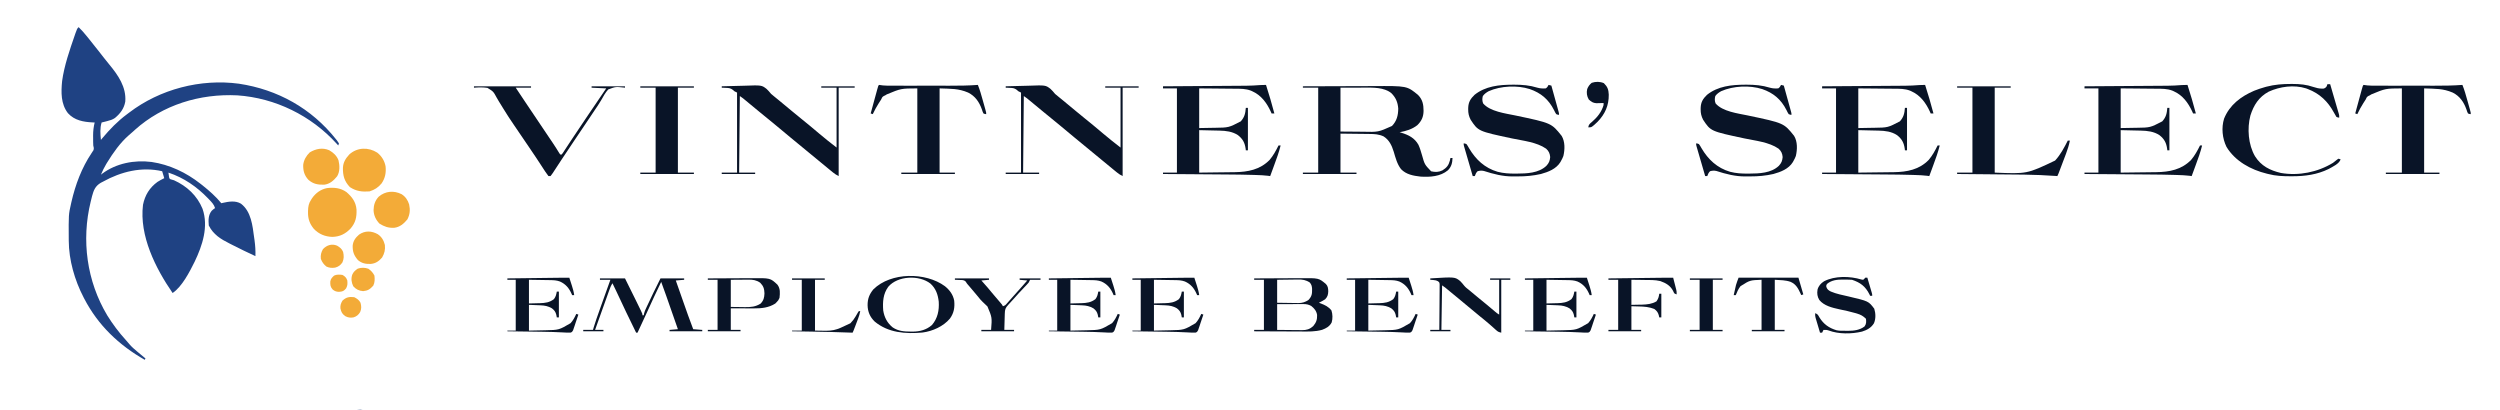<svg width="3592" height="589" viewBox="0 0 3592 589" fill="none" xmlns="http://www.w3.org/2000/svg">
<g clip-path="url(#clip0_26_214)">
<path d="M1872 124C1888.23 123.93 1904.46 123.877 1920.69 123.845C1928.23 123.83 1935.77 123.809 1943.31 123.774C1949.89 123.744 1956.47 123.725 1963.05 123.718C1966.52 123.714 1970 123.705 1973.47 123.683C2021.5 123.39 2021.5 123.39 2037.35 136.321C2044.03 143.116 2045.35 150.151 2045.38 159.379C2045.21 167.926 2042.57 173.807 2036.44 179.813C2029.11 185.676 2020.1 188.332 2011 190C2011.76 190.22 2012.52 190.439 2013.31 190.664C2023.86 193.906 2032.41 198.112 2038 208C2040.18 212.833 2041.68 217.863 2043.14 222.946C2046.89 236.348 2046.89 236.348 2056.25 246.125C2062.11 247.494 2067.05 247.441 2072.54 244.762C2078.54 240.984 2081.4 237.56 2083.19 230.688C2083.46 229.471 2083.72 228.254 2084 227C2084.99 227 2085.98 227 2087 227C2086.67 234.18 2085.52 239.392 2080.41 244.625C2069.65 253.705 2054.52 254.61 2041.04 253.746C2030.74 252.587 2020.38 250.734 2013 243C2007.27 235.589 2005.14 226.748 2002.48 217.911C1999.66 208.949 1996.15 201.24 1988 196C1981.09 192.78 1974.97 192.531 1967.41 192.489C1965.83 192.464 1965.83 192.464 1964.21 192.438C1960.31 192.381 1956.4 192.348 1952.5 192.313C1943.75 192.21 1935.01 192.107 1926 192C1926 210.48 1926 228.96 1926 248C1933.59 248 1941.18 248 1949 248C1949 248.66 1949 249.32 1949 250C1923.59 250 1898.18 250 1872 250C1872 249.34 1872 248.68 1872 248C1879.26 248 1886.52 248 1894 248C1894 207.74 1894 167.48 1894 126C1886.74 126 1879.48 126 1872 126C1872 125.34 1872 124.68 1872 124ZM1926 126C1926 146.79 1926 167.58 1926 189C1934.13 189.062 1942.25 189.124 1950.62 189.188C1954.43 189.229 1954.43 189.229 1958.31 189.271C1980.35 189.809 1980.35 189.809 2000 181C2006.94 173.744 2008.87 165.865 2009 156C2008.33 146.915 2005.46 140.178 1999 133.75C1988.47 125.345 1972.87 125.831 1960.08 125.903C1959.21 125.904 1958.33 125.905 1957.43 125.906C1954.23 125.911 1951.02 125.925 1947.81 125.938C1940.61 125.958 1933.42 125.979 1926 126Z" fill="#091427"/>
<path d="M2507.31 121.687C2508.45 121.682 2508.45 121.682 2509.62 121.676C2521.22 121.654 2531.86 122.541 2543 126C2547.17 127.166 2550.66 127.275 2555 127C2557.17 125.456 2557.82 124.363 2559 122C2560.32 122.33 2561.64 122.66 2563 123C2564.57 128.659 2566.14 134.319 2567.7 139.98C2568.23 141.906 2568.77 143.833 2569.3 145.759C2570.07 148.523 2570.83 151.289 2571.59 154.054C2571.83 154.919 2572.07 155.784 2572.32 156.674C2572.54 157.475 2572.76 158.276 2572.99 159.101C2573.19 159.807 2573.38 160.513 2573.58 161.241C2574 163 2574 163 2574 165C2572.2 164.871 2572.2 164.871 2570 164C2568.36 161.41 2568.36 161.41 2566.75 158.062C2559.01 142.845 2548.15 133.581 2532 128C2513.98 122.227 2490.32 123.33 2473 131C2469.65 132.853 2466.87 134.822 2464.56 137.937C2463.51 141.783 2463.57 144.813 2464.94 148.562C2474.85 160.277 2497.03 162.916 2511.26 165.898C2563.05 176.813 2563.05 176.813 2577.73 195.168C2582.83 203.492 2582.44 214.867 2580.27 224.136C2579.35 226.582 2578.31 228.746 2577 231C2576.49 231.943 2576.49 231.943 2575.97 232.906C2569.91 242.738 2558.65 247.064 2548 250C2536.94 252.507 2526.17 253.508 2514.84 253.446C2512.5 253.437 2510.16 253.466 2507.82 253.498C2493.13 253.565 2479.97 250.121 2466.05 245.636C2462.64 244.925 2460.35 245.104 2457 246C2454.78 248.222 2454.07 250.084 2453 253C2452.01 253 2451.02 253 2450 253C2448.14 246.629 2446.29 240.256 2444.45 233.883C2443.82 231.714 2443.19 229.545 2442.55 227.377C2441.65 224.265 2440.75 221.152 2439.84 218.039C2439.56 217.065 2439.28 216.091 2438.98 215.087C2438.59 213.736 2438.59 213.736 2438.19 212.358C2437.85 211.165 2437.85 211.165 2437.49 209.949C2437 208 2437 208 2437 206C2438.77 206.132 2438.77 206.132 2441 207C2442.82 209.554 2442.82 209.554 2444.69 212.875C2454.28 229.203 2467.25 241.375 2485.77 246.813C2494.29 249.012 2502.41 249.505 2511.19 249.437C2511.86 249.434 2512.54 249.432 2513.23 249.429C2527.7 249.341 2544.7 248.82 2555.83 238.265C2559.6 234.143 2560.79 231.258 2561.31 225.687C2560.88 220.551 2559.26 217.045 2555.48 213.625C2541.87 204.138 2522.21 202.23 2506.39 198.877C2457.91 188.554 2457.91 188.554 2447 172C2444.45 167.011 2443.45 162.684 2443.5 157.125C2443.51 156.423 2443.51 155.721 2443.52 154.998C2443.81 146.765 2446.77 141.903 2452.56 136.312C2468.19 123.716 2487.97 121.757 2507.31 121.687Z" fill="#091427"/>
<path d="M2173.31 121.687C2174.45 121.682 2174.45 121.682 2175.62 121.676C2187.22 121.654 2197.86 122.541 2209 126C2213.17 127.166 2216.66 127.275 2221 127C2223.17 125.456 2223.82 124.363 2225 122C2226.32 122.33 2227.64 122.66 2229 123C2230.57 128.659 2232.14 134.319 2233.7 139.98C2234.23 141.906 2234.77 143.833 2235.3 145.759C2236.07 148.523 2236.83 151.289 2237.59 154.054C2237.83 154.919 2238.07 155.784 2238.32 156.674C2238.54 157.475 2238.76 158.276 2238.99 159.101C2239.19 159.807 2239.38 160.513 2239.58 161.241C2240 163 2240 163 2240 165C2238.2 164.871 2238.2 164.871 2236 164C2234.36 161.41 2234.36 161.41 2232.75 158.062C2225.01 142.845 2214.15 133.581 2198 128C2179.98 122.227 2156.32 123.33 2139 131C2135.65 132.853 2132.87 134.822 2130.56 137.937C2129.51 141.783 2129.57 144.813 2130.94 148.562C2140.85 160.277 2163.03 162.916 2177.26 165.898C2229.05 176.813 2229.05 176.813 2243.73 195.168C2248.83 203.492 2248.44 214.867 2246.27 224.136C2245.35 226.582 2244.31 228.746 2243 231C2242.49 231.943 2242.49 231.943 2241.97 232.906C2235.91 242.738 2224.65 247.064 2214 250C2202.94 252.507 2192.17 253.508 2180.84 253.446C2178.5 253.437 2176.16 253.466 2173.82 253.498C2159.13 253.565 2145.97 250.121 2132.05 245.636C2128.64 244.925 2126.35 245.104 2123 246C2120.78 248.222 2120.07 250.084 2119 253C2118.01 253 2117.02 253 2116 253C2114.14 246.629 2112.29 240.256 2110.45 233.883C2109.82 231.714 2109.19 229.545 2108.55 227.377C2107.65 224.265 2106.75 221.152 2105.84 218.039C2105.56 217.065 2105.28 216.091 2104.98 215.087C2104.59 213.736 2104.59 213.736 2104.19 212.358C2103.85 211.165 2103.85 211.165 2103.49 209.949C2103 208 2103 208 2103 206C2104.77 206.132 2104.77 206.132 2107 207C2108.82 209.554 2108.82 209.554 2110.69 212.875C2120.28 229.203 2133.25 241.375 2151.77 246.813C2160.29 249.012 2168.41 249.505 2177.19 249.437C2177.86 249.434 2178.54 249.432 2179.23 249.429C2193.7 249.341 2210.7 248.82 2221.83 238.265C2225.6 234.143 2226.79 231.258 2227.31 225.687C2226.88 220.551 2225.26 217.045 2221.48 213.625C2207.87 204.138 2188.21 202.23 2172.39 198.877C2123.91 188.554 2123.91 188.554 2113 172C2110.45 167.011 2109.45 162.684 2109.5 157.125C2109.51 156.423 2109.51 155.721 2109.52 154.998C2109.81 146.765 2112.77 141.903 2118.56 136.312C2134.19 123.716 2153.97 121.757 2173.31 121.687Z" fill="#091427"/>
<path d="M3143 122C3147.42 135.562 3151.34 149.214 3155 163C3153.68 163 3152.36 163 3151 163C3150.62 162.129 3150.24 161.257 3149.86 160.36C3144.04 147.766 3136.11 136.79 3123 131C3122.44 130.752 3121.89 130.503 3121.32 130.246C3113.88 127.334 3106.33 127.522 3098.46 127.489C3096.98 127.472 3095.49 127.454 3094 127.434C3090.11 127.387 3086.21 127.357 3082.32 127.331C3077.64 127.296 3072.96 127.239 3068.27 127.185C3061.18 127.107 3054.09 127.056 3047 127C3047 145.81 3047 164.62 3047 184C3052.65 183.897 3058.3 183.794 3064.12 183.688C3065.88 183.663 3067.63 183.638 3069.43 183.612C3089.5 183.334 3089.5 183.334 3106.74 174.364C3112.18 168.362 3113.35 162.906 3114 155C3114.99 155 3115.98 155 3117 155C3117 175.13 3117 195.26 3117 216C3116.01 216 3115.02 216 3114 216C3113.89 214.948 3113.89 214.948 3113.77 213.875C3112.57 205.176 3109.63 199.625 3102.69 194.188C3094.72 188.939 3085.5 187.877 3076.2 187.684C3075.09 187.656 3075.09 187.656 3073.95 187.627C3071.2 187.559 3068.44 187.499 3065.69 187.438C3059.52 187.293 3053.35 187.149 3047 187C3047 207.13 3047 227.26 3047 248C3061.94 247.815 3061.94 247.815 3077.19 247.625C3080.31 247.591 3083.42 247.557 3086.64 247.522C3089.15 247.487 3091.66 247.451 3094.17 247.414C3095.44 247.403 3096.71 247.392 3098.02 247.38C3116.99 247.077 3134.51 243.837 3148.21 229.719C3153.56 223.4 3157.31 216.363 3161 209C3161.99 209 3162.98 209 3164 209C3161.65 218.659 3158.25 227.879 3154.81 237.188C3154.25 238.727 3153.68 240.267 3153.12 241.807C3151.75 245.54 3150.38 249.271 3149 253C3147.4 252.77 3147.4 252.77 3145.76 252.534C3140.12 251.833 3134.47 251.652 3128.79 251.458C3127.02 251.395 3127.02 251.395 3125.21 251.331C3111.92 250.889 3098.63 250.774 3085.33 250.684C3082.7 250.663 3080.07 250.642 3077.44 250.621C3071.31 250.572 3065.18 250.527 3059.05 250.483C3052.06 250.433 3045.06 250.378 3038.06 250.323C3023.7 250.211 3009.35 250.104 2995 250C2995 249.34 2995 248.68 2995 248C3001.6 248 3008.2 248 3015 248C3015 208.07 3015 168.14 3015 127C3008.4 127 3001.8 127 2995 127C2995 126.01 2995 125.02 2995 124C2995.65 123.996 2996.3 123.992 2996.98 123.987C3012.89 123.884 3028.81 123.775 3044.73 123.661C3052.43 123.606 3060.13 123.552 3067.83 123.503C3074.55 123.46 3081.26 123.414 3087.98 123.363C3091.53 123.337 3095.08 123.312 3098.63 123.291C3102.61 123.268 3106.59 123.237 3110.57 123.206C3111.72 123.2 3112.88 123.194 3114.07 123.188C3121.05 123.126 3127.96 122.777 3134.92 122.212C3137.63 122.026 3140.29 121.961 3143 122Z" fill="#091427"/>
<path d="M2766 122C2770.42 135.562 2774.34 149.214 2778 163C2776.68 163 2775.36 163 2774 163C2773.62 162.129 2773.24 161.257 2772.86 160.36C2767.04 147.766 2759.11 136.79 2746 131C2745.44 130.752 2744.89 130.503 2744.32 130.246C2736.88 127.334 2729.33 127.522 2721.46 127.489C2719.98 127.472 2718.49 127.454 2717 127.434C2713.11 127.387 2709.21 127.357 2705.32 127.331C2700.64 127.296 2695.96 127.239 2691.27 127.185C2684.18 127.107 2677.09 127.056 2670 127C2670 145.81 2670 164.62 2670 184C2675.65 183.897 2681.3 183.794 2687.12 183.688C2688.88 183.663 2690.63 183.638 2692.43 183.612C2712.5 183.334 2712.5 183.334 2729.74 174.364C2735.18 168.362 2736.35 162.906 2737 155C2737.99 155 2738.98 155 2740 155C2740 175.13 2740 195.26 2740 216C2739.01 216 2738.02 216 2737 216C2736.89 214.948 2736.89 214.948 2736.77 213.875C2735.57 205.176 2732.63 199.625 2725.69 194.188C2717.72 188.939 2708.5 187.877 2699.2 187.684C2698.09 187.656 2698.09 187.656 2696.95 187.627C2694.2 187.559 2691.44 187.499 2688.69 187.438C2682.52 187.293 2676.35 187.149 2670 187C2670 207.13 2670 227.26 2670 248C2684.94 247.815 2684.94 247.815 2700.19 247.625C2703.31 247.591 2706.42 247.557 2709.64 247.522C2712.15 247.487 2714.66 247.451 2717.17 247.414C2718.44 247.403 2719.71 247.392 2721.02 247.38C2739.99 247.077 2757.51 243.837 2771.21 229.719C2776.56 223.4 2780.31 216.363 2784 209C2784.99 209 2785.98 209 2787 209C2784.65 218.659 2781.25 227.879 2777.81 237.188C2777.25 238.727 2776.68 240.267 2776.12 241.807C2774.75 245.54 2773.38 249.271 2772 253C2770.4 252.77 2770.4 252.77 2768.76 252.534C2763.12 251.833 2757.47 251.652 2751.79 251.458C2750.02 251.395 2750.02 251.395 2748.21 251.331C2734.92 250.889 2721.63 250.774 2708.33 250.684C2705.7 250.663 2703.07 250.642 2700.44 250.621C2694.31 250.572 2688.18 250.527 2682.05 250.483C2675.06 250.433 2668.06 250.378 2661.06 250.323C2646.7 250.211 2632.35 250.104 2618 250C2618 249.34 2618 248.68 2618 248C2624.6 248 2631.2 248 2638 248C2638 208.07 2638 168.14 2638 127C2631.4 127 2624.8 127 2618 127C2618 126.01 2618 125.02 2618 124C2618.65 123.996 2619.3 123.992 2619.98 123.987C2635.89 123.884 2651.81 123.775 2667.73 123.661C2675.43 123.606 2683.13 123.552 2690.83 123.503C2697.55 123.46 2704.26 123.414 2710.98 123.363C2714.53 123.337 2718.08 123.312 2721.63 123.291C2725.61 123.268 2729.59 123.237 2733.57 123.206C2734.72 123.2 2735.88 123.194 2737.07 123.188C2744.05 123.126 2750.96 122.777 2757.92 122.212C2760.63 122.026 2763.29 121.961 2766 122Z" fill="#091427"/>
<path d="M1819 122C1823.42 135.562 1827.34 149.214 1831 163C1829.68 163 1828.36 163 1827 163C1826.62 162.129 1826.24 161.257 1825.86 160.36C1820.04 147.766 1812.11 136.79 1799 131C1798.44 130.752 1797.89 130.503 1797.32 130.246C1789.88 127.334 1782.33 127.522 1774.46 127.489C1772.98 127.472 1771.49 127.454 1770 127.434C1766.11 127.387 1762.21 127.357 1758.32 127.331C1753.64 127.296 1748.96 127.239 1744.27 127.185C1737.18 127.107 1730.09 127.056 1723 127C1723 145.81 1723 164.62 1723 184C1728.65 183.897 1734.3 183.794 1740.12 183.688C1741.88 183.663 1743.63 183.638 1745.43 183.612C1765.5 183.334 1765.5 183.334 1782.74 174.364C1788.18 168.362 1789.35 162.906 1790 155C1790.99 155 1791.98 155 1793 155C1793 175.13 1793 195.26 1793 216C1792.01 216 1791.02 216 1790 216C1789.89 214.948 1789.89 214.948 1789.77 213.875C1788.57 205.176 1785.63 199.625 1778.69 194.188C1770.72 188.939 1761.5 187.877 1752.2 187.684C1751.09 187.656 1751.09 187.656 1749.95 187.627C1747.2 187.559 1744.44 187.499 1741.69 187.438C1735.52 187.293 1729.35 187.149 1723 187C1723 207.13 1723 227.26 1723 248C1737.94 247.815 1737.94 247.815 1753.19 247.625C1756.31 247.591 1759.42 247.557 1762.64 247.522C1765.15 247.487 1767.66 247.451 1770.17 247.414C1771.44 247.403 1772.71 247.392 1774.02 247.38C1792.99 247.077 1810.51 243.837 1824.21 229.719C1829.56 223.4 1833.31 216.363 1837 209C1837.99 209 1838.98 209 1840 209C1837.65 218.659 1834.25 227.879 1830.81 237.188C1830.25 238.727 1829.68 240.267 1829.12 241.807C1827.75 245.54 1826.38 249.271 1825 253C1823.4 252.77 1823.4 252.77 1821.76 252.534C1816.12 251.833 1810.47 251.652 1804.79 251.458C1803.02 251.395 1803.02 251.395 1801.21 251.331C1787.92 250.889 1774.63 250.774 1761.33 250.684C1758.7 250.663 1756.07 250.642 1753.44 250.621C1747.31 250.572 1741.18 250.527 1735.05 250.483C1728.06 250.433 1721.06 250.378 1714.06 250.323C1699.7 250.211 1685.35 250.104 1671 250C1671 249.34 1671 248.68 1671 248C1677.6 248 1684.2 248 1691 248C1691 208.07 1691 168.14 1691 127C1684.4 127 1677.8 127 1671 127C1671 126.01 1671 125.02 1671 124C1671.65 123.996 1672.3 123.992 1672.98 123.987C1688.89 123.884 1704.81 123.775 1720.73 123.661C1728.43 123.606 1736.13 123.552 1743.83 123.503C1750.55 123.46 1757.26 123.414 1763.98 123.363C1767.53 123.337 1771.08 123.312 1774.63 123.291C1778.61 123.268 1782.59 123.237 1786.57 123.206C1787.72 123.2 1788.88 123.194 1790.07 123.188C1797.05 123.126 1803.96 122.777 1810.92 122.212C1813.63 122.026 1816.29 121.961 1819 122Z" fill="#091427"/>
<path d="M1445 124C1452.34 123.743 1459.67 123.549 1467.01 123.43C1470.42 123.373 1473.83 123.296 1477.24 123.17C1502.3 122.269 1502.3 122.269 1509.41 127.759C1511.82 130.005 1513.9 132.466 1516 135C1517.84 136.58 1519.71 138.129 1521.62 139.625C1522.52 140.352 1523.41 141.079 1524.33 141.828C1525.21 142.545 1526.09 143.262 1527 144C1532.9 148.799 1538.77 153.635 1544.56 158.563C1549.03 162.362 1553.56 166.073 1558.15 169.719C1567.2 176.963 1576.11 184.368 1584.94 191.875C1593.11 198.826 1601.53 205.413 1610 212C1610 183.62 1610 155.24 1610 126C1602.74 126 1595.48 126 1588 126C1588 125.34 1588 124.68 1588 124C1603.84 124 1619.68 124 1636 124C1636 124.66 1636 125.32 1636 126C1628.41 126 1620.82 126 1613 126C1613 167.91 1613 209.82 1613 253C1609.75 251.377 1607.57 249.995 1604.81 247.75C1603.93 247.036 1603.05 246.322 1602.15 245.586C1601.1 244.725 1600.05 243.863 1599 243C1598.39 242.499 1597.78 241.998 1597.15 241.482C1592.84 237.944 1588.54 234.397 1584.24 230.847C1580.66 227.895 1577.08 224.948 1573.5 222C1572.08 220.834 1570.67 219.667 1569.25 218.5C1568.55 217.923 1567.85 217.345 1567.12 216.75C1565 215 1562.88 213.25 1560.75 211.5C1560.05 210.923 1559.35 210.345 1558.62 209.75C1557.21 208.585 1555.8 207.421 1554.38 206.257C1550.79 203.3 1547.2 200.346 1543.61 197.395C1537.06 192.013 1530.52 186.619 1524.06 181.125C1519.71 177.426 1515.3 173.818 1510.83 170.27C1507.17 167.338 1503.55 164.358 1499.94 161.375C1499.22 160.784 1498.5 160.192 1497.76 159.582C1493.92 156.41 1490.07 153.233 1486.23 150.055C1485.07 149.099 1485.07 149.099 1483.89 148.124C1482.41 146.898 1480.93 145.671 1479.45 144.443C1478.77 143.89 1478.1 143.336 1477.41 142.766C1476.53 142.036 1476.53 142.036 1475.63 141.29C1474.15 140.116 1472.58 139.051 1471 138C1470.67 174.3 1470.34 210.6 1470 248C1477.59 248 1485.18 248 1493 248C1493 248.66 1493 249.32 1493 250C1477.16 250 1461.32 250 1445 250C1445 249.34 1445 248.68 1445 248C1452.26 248 1459.52 248 1467 248C1467 210.05 1467 172.1 1467 133C1465.68 132.34 1464.36 131.68 1463 131C1462.23 130.315 1461.47 129.629 1460.68 128.922C1457.37 126.546 1455.22 126.413 1451.19 126.25C1450.03 126.194 1448.86 126.137 1447.67 126.078C1446.35 126.04 1446.35 126.04 1445 126C1445 125.34 1445 124.68 1445 124Z" fill="#091427"/>
<path d="M1037 124C1044.34 123.743 1051.67 123.549 1059.01 123.43C1062.42 123.373 1065.83 123.296 1069.24 123.17C1094.3 122.269 1094.3 122.269 1101.41 127.759C1103.82 130.005 1105.9 132.466 1108 135C1109.84 136.58 1111.71 138.129 1113.62 139.625C1114.52 140.352 1115.41 141.079 1116.33 141.828C1117.21 142.545 1118.09 143.262 1119 144C1124.9 148.799 1130.77 153.635 1136.56 158.563C1141.03 162.362 1145.56 166.073 1150.15 169.719C1159.2 176.963 1168.11 184.368 1176.94 191.875C1185.11 198.826 1193.53 205.413 1202 212C1202 183.62 1202 155.24 1202 126C1194.74 126 1187.48 126 1180 126C1180 125.34 1180 124.68 1180 124C1195.84 124 1211.68 124 1228 124C1228 124.66 1228 125.32 1228 126C1220.41 126 1212.82 126 1205 126C1205 167.91 1205 209.82 1205 253C1201.75 251.377 1199.57 249.995 1196.81 247.75C1195.93 247.036 1195.05 246.322 1194.15 245.586C1193.1 244.725 1192.05 243.863 1191 243C1190.39 242.499 1189.78 241.998 1189.15 241.482C1184.84 237.944 1180.54 234.397 1176.24 230.847C1172.66 227.895 1169.08 224.948 1165.5 222C1164.08 220.834 1162.67 219.667 1161.25 218.5C1160.55 217.923 1159.85 217.345 1159.12 216.75C1157 215 1154.88 213.25 1152.75 211.5C1152.05 210.923 1151.35 210.345 1150.62 209.75C1149.21 208.585 1147.8 207.421 1146.38 206.257C1142.79 203.3 1139.2 200.346 1135.61 197.395C1129.06 192.013 1122.52 186.619 1116.06 181.125C1111.71 177.426 1107.3 173.818 1102.83 170.27C1099.17 167.338 1095.55 164.358 1091.94 161.375C1091.22 160.784 1090.5 160.192 1089.76 159.582C1085.92 156.41 1082.07 153.233 1078.23 150.055C1077.07 149.099 1077.07 149.099 1075.89 148.124C1074.41 146.898 1072.93 145.671 1071.45 144.443C1070.77 143.89 1070.1 143.336 1069.41 142.766C1068.53 142.036 1068.53 142.036 1067.63 141.29C1066.15 140.116 1064.58 139.051 1063 138C1062.67 174.3 1062.34 210.6 1062 248C1069.59 248 1077.18 248 1085 248C1085 248.66 1085 249.32 1085 250C1069.16 250 1053.32 250 1037 250C1037 249.34 1037 248.68 1037 248C1044.26 248 1051.52 248 1059 248C1059 210.05 1059 172.1 1059 133C1057.68 132.34 1056.36 131.68 1055 131C1054.23 130.315 1053.47 129.629 1052.68 128.922C1049.37 126.546 1047.22 126.413 1043.19 126.25C1042.03 126.194 1040.86 126.137 1039.67 126.078C1038.35 126.04 1038.35 126.04 1037 126C1037 125.34 1037 124.68 1037 124Z" fill="#091427"/>
<path d="M3396 122C3397.85 122.237 3399.7 122.478 3401.55 122.734C3406.15 123.234 3410.76 123.138 3415.38 123.129C3417.05 123.132 3417.05 123.132 3418.76 123.135C3422.43 123.139 3426.1 123.136 3429.78 123.133C3432.35 123.133 3434.92 123.134 3437.49 123.136C3442.88 123.137 3448.27 123.135 3453.66 123.13C3459.84 123.125 3466.03 123.127 3472.21 123.132C3478.21 123.137 3484.2 123.137 3490.19 123.134C3492.72 123.133 3495.25 123.134 3497.78 123.136C3511.22 123.146 3524.59 123.036 3538 122C3540.93 129.22 3542.98 136.671 3545.07 144.166C3545.69 146.392 3546.32 148.616 3546.95 150.84C3547.34 152.255 3547.74 153.67 3548.14 155.086C3548.32 155.75 3548.51 156.415 3548.7 157.1C3550 161.769 3550 161.769 3550 164C3548.14 163.867 3548.14 163.867 3546 163C3544.8 160.445 3544.8 160.445 3543.75 157.125C3539.95 146.563 3534.22 138.085 3524 133C3509.97 127.019 3499.58 127.663 3483 127C3483 166.93 3483 206.86 3483 248C3490.26 248 3497.52 248 3505 248C3505 248.66 3505 249.32 3505 250C3479.59 250 3454.18 250 3428 250C3428 249.34 3428 248.68 3428 248C3435.59 248 3443.18 248 3451 248C3451 208.07 3451 168.14 3451 127C3427.56 127.12 3427.56 127.12 3407.12 135.598C3405 137 3405 137 3402.85 137.934C3400.48 139.301 3400.08 140.514 3399 143C3397.91 144.718 3396.8 146.425 3395.69 148.125C3392.39 153.248 3389.59 158.493 3387 164C3386.01 163.67 3385.02 163.34 3384 163C3385.54 157.321 3387.09 151.642 3388.64 145.965C3389.17 144.032 3389.7 142.099 3390.22 140.165C3390.98 137.392 3391.74 134.62 3392.5 131.848C3392.73 130.978 3392.97 130.108 3393.21 129.212C3394.89 123.114 3394.89 123.114 3396 122Z" fill="#091427"/>
<path d="M1263 122C1264.85 122.237 1266.7 122.478 1268.55 122.734C1273.15 123.234 1277.76 123.138 1282.38 123.129C1284.05 123.132 1284.05 123.132 1285.76 123.135C1289.43 123.139 1293.1 123.136 1296.78 123.133C1299.35 123.133 1301.92 123.134 1304.49 123.136C1309.88 123.137 1315.27 123.135 1320.66 123.13C1326.84 123.125 1333.03 123.127 1339.21 123.132C1345.21 123.137 1351.2 123.137 1357.19 123.134C1359.72 123.133 1362.25 123.134 1364.78 123.136C1378.22 123.146 1391.59 123.036 1405 122C1407.93 129.22 1409.98 136.671 1412.07 144.166C1412.69 146.392 1413.32 148.616 1413.95 150.84C1414.34 152.255 1414.74 153.67 1415.14 155.086C1415.32 155.75 1415.51 156.415 1415.7 157.1C1417 161.769 1417 161.769 1417 164C1415.14 163.867 1415.14 163.867 1413 163C1411.8 160.445 1411.8 160.445 1410.75 157.125C1406.95 146.563 1401.22 138.085 1391 133C1376.97 127.019 1366.58 127.663 1350 127C1350 166.93 1350 206.86 1350 248C1357.26 248 1364.52 248 1372 248C1372 248.66 1372 249.32 1372 250C1346.59 250 1321.18 250 1295 250C1295 249.34 1295 248.68 1295 248C1302.59 248 1310.18 248 1318 248C1318 208.07 1318 168.14 1318 127C1294.56 127.12 1294.56 127.12 1274.12 135.598C1272 137 1272 137 1269.85 137.934C1267.48 139.301 1267.08 140.514 1266 143C1264.91 144.718 1263.8 146.425 1262.69 148.125C1259.39 153.248 1256.59 158.493 1254 164C1253.01 163.67 1252.02 163.34 1251 163C1252.54 157.321 1254.09 151.642 1255.64 145.965C1256.17 144.032 1256.7 142.099 1257.22 140.165C1257.98 137.392 1258.74 134.62 1259.5 131.848C1259.73 130.978 1259.97 130.108 1260.21 129.212C1261.89 123.114 1261.89 123.114 1263 122Z" fill="#091427"/>
<path d="M2812 124C2837.41 124 2862.82 124 2889 124C2889 124.66 2889 125.32 2889 126C2881.41 126 2873.82 126 2866 126C2866 166.26 2866 206.52 2866 248C2912.4 249.911 2912.4 249.911 2952.75 230.688C2960.6 222.237 2965.78 212.176 2971 202C2971.99 202 2972.98 202 2974 202C2972.7 208.454 2970.91 214.416 2968.56 220.559C2968.23 221.429 2967.9 222.299 2967.57 223.196C2966.53 225.945 2965.48 228.691 2964.44 231.438C2963.73 233.306 2963.03 235.176 2962.32 237.045C2961.04 240.446 2959.75 243.846 2958.46 247.244C2958.07 248.262 2958.07 248.262 2957.68 249.301C2957 251 2957 251 2956 253C2955.27 252.939 2954.53 252.879 2953.77 252.816C2923.61 250.563 2893.28 250.731 2863.05 250.468C2857.27 250.417 2851.5 250.361 2845.73 250.307C2834.48 250.2 2823.24 250.099 2812 250C2812 249.34 2812 248.68 2812 248C2819.26 248 2826.52 248 2834 248C2834 207.74 2834 167.48 2834 126C2826.74 126 2819.48 126 2812 126C2812 125.34 2812 124.68 2812 124Z" fill="#091427"/>
<path d="M681 124C708.06 124 735.12 124 763 124C763 124.66 763 125.32 763 126C755.74 126 748.48 126 741 126C745.061 132.105 749.123 138.21 753.188 144.312C753.806 145.241 754.425 146.17 755.062 147.127C766.138 163.753 777.29 180.328 788.491 196.87C789.646 198.579 790.802 200.287 791.957 201.996C792.499 202.796 793.041 203.596 793.599 204.421C797.114 209.63 800.499 214.894 803.737 220.281C804.154 220.849 804.571 221.416 805 222C805.66 222 806.32 222 807 222C808.727 219.825 808.727 219.825 810.551 216.949C810.913 216.401 811.275 215.852 811.648 215.287C812.448 214.072 813.246 212.855 814.04 211.637C816.263 208.232 818.508 204.842 820.75 201.449C821.238 200.709 821.726 199.969 822.229 199.206C828.686 189.423 835.253 179.714 841.812 170C843.069 168.138 844.326 166.276 845.582 164.414C854.017 151.917 862.486 139.444 871 127C864.07 126.67 857.14 126.34 850 126C850 125.34 850 124.68 850 124C865.84 124 881.68 124 898 124C898 124.66 898 125.32 898 126C897.407 125.926 896.814 125.851 896.203 125.774C884.525 124.52 884.525 124.52 873.906 128.527C869.744 133.056 866.844 138.469 863.848 143.808C860.837 149.008 857.429 153.938 854.057 158.907C852.353 161.43 850.67 163.968 848.988 166.505C841.179 178.283 833.251 189.981 825.325 201.681C819.512 210.27 813.741 218.885 808.047 227.555C806.934 229.244 805.821 230.933 804.708 232.623C802.602 235.819 800.51 239.023 798.425 242.233C797.482 243.666 796.538 245.099 795.594 246.531C795.17 247.192 794.746 247.852 794.31 248.532C793.115 250.33 793.115 250.33 791 253C790.01 253 789.02 253 788 253C786.28 250.816 784.778 248.675 783.281 246.344C782.823 245.649 782.365 244.955 781.893 244.239C780.419 241.999 778.959 239.75 777.5 237.5C776.073 235.32 774.644 233.142 773.214 230.964C772.251 229.497 771.289 228.029 770.328 226.56C766.695 221.021 762.973 215.55 759.207 210.101C754.656 203.516 750.175 196.884 745.704 190.244C743.425 186.862 741.132 183.49 738.829 180.125C733.384 172.143 728.022 164.155 723.056 155.865C720.972 152.396 718.835 148.963 716.694 145.53C715.702 143.905 714.737 142.263 713.802 140.604C708.852 131.447 708.852 131.447 700.32 126.233C693.871 125.279 687.479 125.421 681 126C681 125.34 681 124.68 681 124Z" fill="#091427"/>
<path d="M3291.81 120.625C3292.51 120.625 3293.22 120.624 3293.94 120.623C3304.49 120.637 3313.98 121.494 3324 125C3327.97 126.227 3331.58 127.291 3335.75 127.313C3336.49 127.33 3337.22 127.346 3337.98 127.364C3340.57 126.899 3341.41 126.05 3343 124C3343.33 123.01 3343.66 122.02 3344 121C3345.32 121 3346.64 121 3348 121C3349.86 127.353 3351.71 133.706 3353.55 140.062C3354.18 142.224 3354.81 144.386 3355.45 146.548C3356.35 149.652 3357.25 152.758 3358.16 155.864C3358.58 157.317 3358.58 157.317 3359.02 158.8C3359.28 159.7 3359.54 160.601 3359.81 161.529C3360.04 162.322 3360.27 163.115 3360.51 163.931C3361 166 3361 166 3361 169C3359.23 168.899 3359.23 168.899 3357 168C3355.61 165.882 3354.45 163.872 3353.31 161.625C3344.72 145.795 3332.98 134.437 3316 128C3314.67 127.49 3314.67 127.49 3313.32 126.969C3295.93 121.519 3275.96 124.294 3259.69 131.688C3245.5 139.305 3238.09 151.059 3233.35 166.067C3228.52 184.632 3230.28 207.831 3240 224.5C3248.85 238.539 3261.6 244.864 3277.31 248.542C3302.94 252.913 3329.99 247.449 3352 234C3354.21 232.387 3356.34 230.746 3358.41 228.969C3358.94 228.649 3359.46 228.33 3360 228C3360.99 228.33 3361.98 228.66 3363 229C3360.86 235.433 3351.69 239.475 3345.91 242.747C3329.38 250.926 3311.84 253.236 3293.62 253.25C3292.48 253.251 3292.48 253.251 3291.3 253.252C3280.23 253.237 3269.76 252.85 3259 250C3258.32 249.834 3257.64 249.668 3256.93 249.497C3233.95 243.866 3211.58 231.685 3199 211C3193.03 198.685 3191.49 183.652 3195.56 170.438C3203.51 150.745 3219.78 138.522 3238.75 130.393C3243.8 128.341 3248.94 126.676 3254.19 125.188C3254.87 124.993 3255.56 124.798 3256.27 124.597C3268 121.483 3279.72 120.597 3291.81 120.625Z" fill="#091427"/>
<path d="M920 124C945.41 124 970.82 124 997 124C997 124.66 997 125.32 997 126C989.41 126 981.82 126 974 126C974 166.26 974 206.52 974 248C981.59 248 989.18 248 997 248C997 248.66 997 249.32 997 250C971.59 250 946.18 250 920 250C920 249.34 920 248.68 920 248C927.26 248 934.52 248 942 248C942 207.74 942 167.48 942 126C934.74 126 927.48 126 920 126C920 125.34 920 124.68 920 124Z" fill="#091427"/>
<path d="M2304.44 119.5C2309.71 124.645 2311.17 128.742 2311.47 136.026C2311.66 151.449 2306.2 163.844 2295.44 174.937C2286.96 183 2286.96 183 2282 183C2282.5 178.909 2284.45 177.477 2287.56 174.937C2295.17 168.314 2301.2 160.787 2304 151C2304 150.01 2304 149.02 2304 148C2302.57 148.052 2302.57 148.052 2301.11 148.105C2299.86 148.132 2298.61 148.159 2297.31 148.187C2295.45 148.239 2295.45 148.239 2293.55 148.293C2288.7 147.893 2286.26 146.157 2282.75 142.937C2279.99 138.31 2279.25 133.228 2280.48 127.937C2281.93 124.23 2283.93 121.497 2287 119C2292.78 117.074 2298.85 117.063 2304.44 119.5Z" fill="#091427"/>
</g>
<g clip-path="url(#clip1_26_214)">
<path d="M862 400C873.88 400 885.76 400 898 400C903.332 410.665 908.646 421.332 913.867 432.051C914.635 433.626 915.405 435.201 916.176 436.774C917.309 439.085 918.436 441.398 919.562 443.711C919.909 444.416 920.256 445.121 920.613 445.848C923 450.772 923 450.772 923 453C923.66 453 924.32 453 925 453C925.096 452.328 925.192 451.657 925.291 450.965C926.177 447.259 927.714 443.985 929.352 440.566C929.689 439.852 930.026 439.138 930.373 438.402C931.088 436.888 931.806 435.376 932.527 433.865C933.605 431.604 934.677 429.338 935.746 427.072C936.447 425.591 937.149 424.11 937.852 422.629C938.162 421.973 938.473 421.317 938.793 420.642C942.1 413.71 945.563 406.873 949 400C960.22 400 971.44 400 983 400C983 400.66 983 401.32 983 402C977.06 402.495 977.06 402.495 971 403C973.372 409.765 975.745 416.53 978.121 423.293C979.225 426.436 980.328 429.578 981.43 432.722C986.155 446.199 990.883 459.666 996 473C1000.29 473.33 1004.58 473.66 1009 474C1009 474.66 1009 475.32 1009 476C993.49 476 977.98 476 962 476C962 475.34 962 474.68 962 474C967.94 473.505 967.94 473.505 974 473C971.315 465.315 968.629 457.63 965.941 449.945C964.693 446.377 963.445 442.808 962.198 439.238C960.993 435.789 959.787 432.339 958.58 428.89C958.122 427.579 957.664 426.268 957.206 424.958C954.874 418.277 952.522 411.611 950 405C942.894 419.619 936.074 434.354 929.373 449.162C925.002 458.816 920.57 468.438 916 478C915.34 478 914.68 478 914 478C904.312 458.222 894.702 438.422 885.504 418.41C883.737 414.569 881.93 410.762 880 407C877.828 410.257 876.609 413.527 875.312 417.184C875.054 417.903 874.795 418.623 874.528 419.365C873.681 421.721 872.841 424.079 872 426.438C871.419 428.059 870.837 429.68 870.255 431.302C868.782 435.409 867.314 439.518 865.847 443.627C864.784 446.605 863.719 449.582 862.653 452.559C860.096 459.704 857.546 466.851 855 474C858.96 474 862.92 474 867 474C867 474.66 867 475.32 867 476C857.43 476 847.86 476 838 476C838 475.34 838 474.68 838 474C842.62 474 847.24 474 852 474C852.369 472.712 852.737 471.424 853.117 470.098C855.513 462.119 858.348 454.29 861.125 446.438C861.705 444.793 862.284 443.148 862.864 441.503C867.516 428.314 872.231 415.148 877 402C872.05 402 867.1 402 862 402C862 401.34 862 400.68 862 400Z" fill="#091427"/>
<path d="M1802 400C1812.61 399.93 1823.23 399.877 1833.84 399.844C1838.77 399.829 1843.7 399.808 1848.63 399.773C1853.4 399.741 1858.16 399.723 1862.93 399.715C1864.74 399.71 1866.55 399.699 1868.36 399.683C1894.73 399.455 1894.73 399.455 1905 408C1908.04 411.235 1908.25 414.139 1908.44 418.437C1908.28 423.41 1907.52 426.294 1904 430C1901.14 431.972 1898.1 433.449 1895 435C1895.8 435.291 1896.59 435.582 1897.41 435.883C1903.92 438.401 1908.59 440.522 1913 446C1914.79 451.382 1914.94 457.684 1913.39 463.168C1910.5 468.929 1905.47 471.719 1899.65 473.865C1889.7 476.699 1879.83 476.38 1869.58 476.293C1867.62 476.287 1865.67 476.283 1863.71 476.28C1858.6 476.268 1853.49 476.239 1848.38 476.206C1843.15 476.175 1837.92 476.161 1832.7 476.146C1822.46 476.114 1812.23 476.063 1802 476C1802 475.34 1802 474.68 1802 474C1806.62 474 1811.24 474 1816 474C1816 450.24 1816 426.48 1816 402C1811.38 402 1806.76 402 1802 402C1802 401.34 1802 400.68 1802 400ZM1835 402C1835 412.89 1835 423.78 1835 435C1840.12 435.092 1845.24 435.171 1850.37 435.219C1852.11 435.24 1853.85 435.267 1855.59 435.302C1858.1 435.35 1860.61 435.373 1863.12 435.39C1864.28 435.421 1864.28 435.421 1865.45 435.453C1871.06 435.455 1875.31 434.127 1880 431C1884.97 425.653 1885.31 422.116 1885.2 414.984C1884.94 411.178 1884.4 409.001 1882 406C1876.4 402.171 1871.34 401.44 1864.69 401.609C1863.41 401.618 1863.41 401.618 1862.1 401.626C1859.4 401.648 1856.7 401.699 1854 401.75C1852.16 401.77 1850.32 401.788 1848.47 401.804C1843.98 401.845 1839.49 401.923 1835 402ZM1835 437C1835 449.21 1835 461.42 1835 474C1841.01 474.069 1847.03 474.128 1853.04 474.165C1855.09 474.18 1857.13 474.2 1859.18 474.226C1862.12 474.263 1865.06 474.28 1868.01 474.293C1868.92 474.308 1869.83 474.324 1870.76 474.34C1877.4 474.341 1881.55 473.109 1886.69 468.687C1891.11 463.542 1892.64 459.259 1892.41 452.531C1891.47 446.781 1888.4 443.111 1883.94 439.562C1880.08 437.51 1877.03 436.873 1872.69 436.886C1871.43 436.886 1871.43 436.886 1870.14 436.886C1869.25 436.892 1868.35 436.897 1867.42 436.902C1866.03 436.904 1866.03 436.904 1864.61 436.906C1861.66 436.912 1858.7 436.925 1855.75 436.937C1853.74 436.942 1851.74 436.947 1849.73 436.951C1844.82 436.961 1839.91 436.981 1835 437Z" fill="#091427"/>
<path d="M1357.68 411.236C1364.48 416.76 1369.36 423.285 1371 432C1371.94 441.756 1370.67 449.605 1364.94 457.625C1355.47 468.964 1339.91 475.935 1325.4 477.785C1301.04 479.97 1276.35 478.244 1256.81 462.062C1250.01 455.482 1246.75 447.954 1246.56 438.562C1246.51 429.481 1249.01 422.845 1254.84 415.766C1279.99 390.853 1330.01 390.829 1357.68 411.236ZM1276.29 412C1268.8 422.23 1268.1 433.747 1269 446C1270.58 455.983 1274.76 464.085 1282.69 470.457C1290.79 475.863 1299.14 476.36 1308.62 476.437C1309.59 476.448 1310.56 476.458 1311.55 476.468C1321.87 476.343 1331.13 473.919 1339 467C1347.29 457.385 1349.54 445.906 1348.79 433.473C1347.6 423.102 1344.69 414.645 1336.88 407.465C1320.59 394.792 1289.85 396.147 1276.29 412Z" fill="#091427"/>
<path d="M1017 400C1026.95 399.93 1036.89 399.877 1046.84 399.845C1051.46 399.829 1056.07 399.808 1060.69 399.774C1065.16 399.741 1069.63 399.723 1074.1 399.715C1075.79 399.71 1077.49 399.699 1079.18 399.683C1106.81 399.427 1106.81 399.427 1117 409C1121.35 414.739 1120.73 421.107 1120 428C1118.31 431.625 1118.31 431.625 1116 434C1115.32 434.701 1114.64 435.403 1113.94 436.125C1104.36 442.236 1093.98 443.161 1082.91 443.098C1081.97 443.096 1081.02 443.095 1080.05 443.093C1077.05 443.088 1074.06 443.075 1071.06 443.063C1069.02 443.058 1066.98 443.053 1064.94 443.049C1059.96 443.039 1054.98 443.019 1050 443C1050 453.23 1050 463.46 1050 474C1054.62 474 1059.24 474 1064 474C1064 474.66 1064 475.32 1064 476C1048.49 476 1032.98 476 1017 476C1017 475.34 1017 474.68 1017 474C1021.62 474 1026.24 474 1031 474C1031 450.24 1031 426.48 1031 402C1026.38 402 1021.76 402 1017 402C1017 401.34 1017 400.68 1017 400ZM1050 402C1050 414.87 1050 427.74 1050 441C1057.67 441.093 1057.67 441.093 1065.5 441.188C1067.1 441.215 1068.7 441.242 1070.34 441.27C1078.94 441.321 1085.34 440.902 1092.81 436.25C1097.17 431.764 1098.18 427.581 1098.38 421.5C1098.16 414.917 1096.97 410.972 1092.19 406.188C1086.68 402.411 1081.75 401.706 1075.2 401.805C1074.23 401.808 1074.23 401.808 1073.25 401.811C1070.87 401.821 1068.5 401.849 1066.12 401.875C1060.8 401.916 1055.48 401.958 1050 402Z" fill="#091427"/>
<path d="M2674.56 401.637C2675.36 401.757 2676.17 401.877 2677 402C2678.69 400.636 2678.69 400.636 2680 399C2680.99 399 2681.98 399 2683 399C2684.17 402.957 2685.34 406.916 2686.5 410.875C2686.83 412.003 2687.17 413.131 2687.51 414.293C2687.83 415.37 2688.14 416.446 2688.47 417.555C2688.76 418.55 2689.06 419.545 2689.36 420.57C2690 423 2690 423 2690 425C2689.01 425 2688.02 425 2687 425C2686.66 424.288 2686.32 423.575 2685.97 422.84C2680.16 411.355 2673.05 406.018 2661 402C2657.48 401.743 2653.96 401.769 2650.44 401.75C2649.49 401.73 2648.53 401.709 2647.55 401.688C2639.38 401.643 2631.42 402.528 2625 408C2623.91 409.843 2623.91 409.843 2624 412C2625.36 415.891 2626.88 416.934 2630.52 418.879C2638.69 422.368 2647.59 423.983 2656.21 425.998C2684.72 432.7 2684.72 432.7 2692.94 443.563C2695 450.22 2695.32 457.942 2692.5 464.438C2688.59 470.947 2682.35 474.288 2675.27 476.457C2660.52 479.982 2641.85 480.238 2627.57 474.875C2624.88 473.96 2622.82 473.837 2620 474C2619.34 475.32 2618.68 476.64 2618 478C2617.01 478 2616.02 478 2615 478C2613.82 474.086 2612.66 470.169 2611.5 466.25C2611.17 465.139 2610.83 464.028 2610.49 462.883C2610.17 461.813 2609.86 460.743 2609.53 459.641C2609.09 458.164 2609.09 458.164 2608.64 456.658C2608 454 2608 454 2608 450C2611.86 451.286 2612.2 452.654 2614.19 456.125C2620.18 465.791 2627.89 471.294 2638.84 474.547C2643.2 475.463 2647.69 475.228 2652.12 475.25C2653.12 475.271 2654.12 475.292 2655.14 475.313C2663.45 475.356 2672.24 474.281 2679 469C2681.57 465.577 2681.58 462.152 2681 458C2677.01 454.074 2673.67 452.178 2668.25 450.563C2667.58 450.362 2666.92 450.162 2666.23 449.955C2658.42 447.688 2650.45 445.982 2642.49 444.319C2632.49 442.146 2620.73 439.324 2614 431C2611.07 426.178 2610.53 421.629 2611.43 416.102C2612.86 410.813 2616.19 407.1 2620.75 404.168C2636.36 396.052 2658.02 396.606 2674.56 401.637Z" fill="#091427"/>
<path d="M2055 400C2090.41 397.812 2090.41 397.812 2097.98 403.835C2100.05 405.935 2101.95 408.097 2103.74 410.444C2105.71 412.874 2108.1 414.66 2110.56 416.563C2114.61 419.846 2118.6 423.187 2122.56 426.563C2127.1 430.422 2131.7 434.182 2136.38 437.879C2140.22 440.982 2143.97 444.19 2147.71 447.408C2150.67 449.972 2150.67 449.972 2154 452C2154 435.5 2154 419 2154 402C2149.71 402 2145.42 402 2141 402C2141 401.34 2141 400.68 2141 400C2150.57 400 2160.14 400 2170 400C2170 400.66 2170 401.32 2170 402C2165.71 402 2161.42 402 2157 402C2157 427.08 2157 452.16 2157 478C2153.28 477.071 2152.36 476.748 2149.71 474.375C2149.11 473.838 2148.5 473.301 2147.87 472.747C2147.23 472.171 2146.6 471.594 2145.94 471C2144.59 469.806 2143.24 468.613 2141.89 467.422C2140.89 466.543 2140.89 466.543 2139.88 465.647C2135.69 461.976 2131.33 458.501 2127 455C2121.12 450.222 2115.28 445.405 2109.5 440.5C2104.74 436.461 2099.95 432.477 2095.11 428.539C2092.61 426.504 2090.12 424.453 2087.64 422.399C2086.49 421.45 2086.49 421.45 2085.32 420.482C2083.8 419.221 2082.27 417.959 2080.75 416.696C2080.05 416.117 2079.35 415.538 2078.62 414.941C2077.69 414.163 2077.69 414.163 2076.73 413.369C2075.21 412.167 2073.61 411.073 2072 410C2071.67 431.12 2071.34 452.24 2071 474C2075.29 474 2079.58 474 2084 474C2084 474.66 2084 475.32 2084 476C2074.43 476 2064.86 476 2055 476C2055 475.34 2055 474.68 2055 474C2059.29 474 2063.58 474 2068 474C2068.09 465.186 2068.16 456.372 2068.21 447.557C2068.23 443.464 2068.26 439.372 2068.3 435.279C2068.35 431.33 2068.37 427.382 2068.38 423.433C2068.39 421.926 2068.4 420.418 2068.42 418.911C2068.45 416.801 2068.46 414.693 2068.45 412.583C2068.46 411.381 2068.47 410.18 2068.48 408.942C2068.28 405.914 2068.28 405.914 2066.12 404.121C2063.73 402.856 2061.94 402.51 2059.25 402.313C2058.45 402.247 2057.65 402.181 2056.83 402.113C2056.22 402.076 2055.62 402.039 2055 402C2055 401.34 2055 400.68 2055 400Z" fill="#091427"/>
<path d="M2280 399C2280.99 402.039 2281.96 405.082 2282.94 408.125C2283.22 408.981 2283.49 409.837 2283.78 410.719C2285.19 415.133 2286.4 419.387 2287 424C2286.01 424 2285.02 424 2284 424C2283.74 423.371 2283.49 422.742 2283.22 422.094C2279.56 413.915 2274.74 408.094 2266.43 404.426C2261.76 402.724 2257.4 402.526 2252.47 402.488C2251.59 402.47 2250.72 402.452 2249.81 402.434C2247.04 402.38 2244.27 402.346 2241.5 402.312C2239.61 402.279 2237.72 402.245 2235.83 402.209C2231.22 402.122 2226.61 402.062 2222 402C2222 413.22 2222 424.44 2222 436C2225.96 435.897 2229.92 435.794 2234 435.687C2235.23 435.663 2236.46 435.638 2237.73 435.612C2245.47 435.354 2251.55 434.623 2257.88 429.812C2260.6 426.208 2261.18 423.417 2262 419C2262.99 419 2263.98 419 2265 419C2265 431.21 2265 443.42 2265 456C2264.01 456 2263.02 456 2262 456C2261.77 454.783 2261.55 453.566 2261.31 452.312C2260.22 447.992 2258.54 445.814 2255 443C2249.63 439.869 2244.84 438.935 2238.7 438.684C2237.82 438.645 2236.94 438.607 2236.03 438.568C2234.93 438.525 2233.82 438.482 2232.69 438.437C2229.16 438.293 2225.63 438.149 2222 438C2222 450.21 2222 462.42 2222 475C2227.88 474.876 2233.76 474.752 2239.81 474.625C2241.64 474.591 2243.48 474.557 2245.36 474.522C2265.11 474.112 2265.11 474.112 2281.82 464.332C2285.48 460.321 2287.76 455.921 2290 451C2291.49 451.495 2291.49 451.495 2293 452C2291.64 456.158 2290.23 460.298 2288.81 464.437C2288.23 466.213 2288.23 466.213 2287.64 468.025C2287.05 469.712 2287.05 469.712 2286.46 471.434C2286.11 472.476 2285.76 473.518 2285.39 474.591C2284 477 2284 477 2281.89 477.873C2278.02 478.043 2274.22 477.849 2270.36 477.598C2260.68 477.054 2250.99 476.823 2241.29 476.684C2240.56 476.673 2239.83 476.662 2239.07 476.651C2234.55 476.586 2230.02 476.526 2225.5 476.468C2221.6 476.417 2217.69 476.361 2213.79 476.307C2206.19 476.2 2198.6 476.099 2191 476C2191 475.67 2191 475.34 2191 475C2194.96 475 2198.92 475 2203 475C2203 450.91 2203 426.82 2203 402C2199.04 402 2195.08 402 2191 402C2191 401.34 2191 400.68 2191 400C2201.57 399.869 2212.14 399.739 2222.71 399.609C2227.62 399.548 2232.53 399.488 2237.44 399.427C2242.18 399.368 2246.92 399.31 2251.66 399.252C2253.46 399.23 2255.27 399.208 2257.07 399.185C2259.61 399.154 2262.14 399.123 2264.68 399.092C2265.79 399.078 2265.79 399.078 2266.93 399.063C2271.28 399.011 2275.64 398.992 2280 399Z" fill="#091427"/>
<path d="M2024 399C2024.99 402.039 2025.96 405.082 2026.94 408.125C2027.22 408.981 2027.49 409.837 2027.78 410.719C2029.19 415.133 2030.4 419.387 2031 424C2030.01 424 2029.02 424 2028 424C2027.74 423.371 2027.49 422.742 2027.22 422.094C2023.56 413.915 2018.74 408.094 2010.43 404.426C2005.76 402.724 2001.4 402.526 1996.47 402.488C1995.59 402.47 1994.72 402.452 1993.81 402.434C1991.04 402.38 1988.27 402.346 1985.5 402.312C1983.61 402.279 1981.72 402.245 1979.83 402.209C1975.22 402.122 1970.61 402.062 1966 402C1966 413.22 1966 424.44 1966 436C1969.96 435.897 1973.92 435.794 1978 435.687C1979.23 435.663 1980.46 435.638 1981.73 435.612C1989.47 435.354 1995.55 434.623 2001.88 429.812C2004.6 426.208 2005.18 423.417 2006 419C2006.99 419 2007.98 419 2009 419C2009 431.21 2009 443.42 2009 456C2008.01 456 2007.02 456 2006 456C2005.77 454.783 2005.55 453.566 2005.31 452.312C2004.22 447.992 2002.54 445.814 1999 443C1993.63 439.869 1988.84 438.935 1982.7 438.684C1981.82 438.645 1980.94 438.607 1980.03 438.568C1978.93 438.525 1977.82 438.482 1976.69 438.437C1973.16 438.293 1969.63 438.149 1966 438C1966 450.21 1966 462.42 1966 475C1971.88 474.876 1977.76 474.752 1983.81 474.625C1985.64 474.591 1987.48 474.557 1989.36 474.522C2009.11 474.112 2009.11 474.112 2025.82 464.332C2029.48 460.321 2031.76 455.921 2034 451C2035.49 451.495 2035.49 451.495 2037 452C2035.64 456.158 2034.23 460.298 2032.81 464.437C2032.23 466.213 2032.23 466.213 2031.64 468.025C2031.05 469.712 2031.05 469.712 2030.46 471.434C2030.11 472.476 2029.76 473.518 2029.39 474.591C2028 477 2028 477 2025.89 477.873C2022.02 478.043 2018.22 477.849 2014.36 477.598C2004.68 477.054 1994.99 476.823 1985.29 476.684C1984.56 476.673 1983.83 476.662 1983.07 476.651C1978.55 476.586 1974.02 476.526 1969.5 476.468C1965.6 476.417 1961.69 476.361 1957.79 476.307C1950.19 476.2 1942.6 476.099 1935 476C1935 475.67 1935 475.34 1935 475C1938.96 475 1942.92 475 1947 475C1947 450.91 1947 426.82 1947 402C1943.04 402 1939.08 402 1935 402C1935 401.34 1935 400.68 1935 400C1945.57 399.869 1956.14 399.739 1966.71 399.609C1971.62 399.548 1976.53 399.488 1981.44 399.427C1986.18 399.368 1990.92 399.31 1995.66 399.252C1997.46 399.23 1999.27 399.208 2001.07 399.185C2003.61 399.154 2006.14 399.123 2008.68 399.092C2009.79 399.078 2009.79 399.078 2010.93 399.063C2015.28 399.011 2019.64 398.992 2024 399Z" fill="#091427"/>
<path d="M1716 399C1716.99 402.039 1717.96 405.082 1718.94 408.125C1719.22 408.981 1719.49 409.837 1719.78 410.719C1721.19 415.133 1722.4 419.387 1723 424C1722.01 424 1721.02 424 1720 424C1719.74 423.371 1719.49 422.742 1719.22 422.094C1715.56 413.915 1710.74 408.094 1702.43 404.426C1697.76 402.724 1693.4 402.526 1688.47 402.488C1687.59 402.47 1686.72 402.452 1685.81 402.434C1683.04 402.38 1680.27 402.346 1677.5 402.312C1675.61 402.279 1673.72 402.245 1671.83 402.209C1667.22 402.122 1662.61 402.062 1658 402C1658 413.22 1658 424.44 1658 436C1661.96 435.897 1665.92 435.794 1670 435.687C1671.23 435.663 1672.46 435.638 1673.73 435.612C1681.47 435.354 1687.55 434.623 1693.88 429.812C1696.6 426.208 1697.18 423.417 1698 419C1698.99 419 1699.98 419 1701 419C1701 431.21 1701 443.42 1701 456C1700.01 456 1699.02 456 1698 456C1697.77 454.783 1697.55 453.566 1697.31 452.312C1696.22 447.992 1694.54 445.814 1691 443C1685.63 439.869 1680.84 438.935 1674.7 438.684C1673.82 438.645 1672.94 438.607 1672.03 438.568C1670.93 438.525 1669.82 438.482 1668.69 438.437C1665.16 438.293 1661.63 438.149 1658 438C1658 450.21 1658 462.42 1658 475C1663.88 474.876 1669.76 474.752 1675.81 474.625C1677.64 474.591 1679.48 474.557 1681.36 474.522C1701.11 474.112 1701.11 474.112 1717.82 464.332C1721.48 460.321 1723.76 455.921 1726 451C1727.49 451.495 1727.49 451.495 1729 452C1727.64 456.158 1726.23 460.298 1724.81 464.437C1724.23 466.213 1724.23 466.213 1723.64 468.025C1723.05 469.712 1723.05 469.712 1722.46 471.434C1722.11 472.476 1721.76 473.518 1721.39 474.591C1720 477 1720 477 1717.89 477.873C1714.02 478.043 1710.22 477.849 1706.36 477.598C1696.68 477.054 1686.99 476.823 1677.29 476.684C1676.56 476.673 1675.83 476.662 1675.07 476.651C1670.55 476.586 1666.02 476.526 1661.5 476.468C1657.6 476.417 1653.69 476.361 1649.79 476.307C1642.19 476.2 1634.6 476.099 1627 476C1627 475.67 1627 475.34 1627 475C1630.96 475 1634.92 475 1639 475C1639 450.91 1639 426.82 1639 402C1635.04 402 1631.08 402 1627 402C1627 401.34 1627 400.68 1627 400C1637.57 399.869 1648.14 399.739 1658.71 399.609C1663.62 399.548 1668.53 399.488 1673.44 399.427C1678.18 399.368 1682.92 399.31 1687.66 399.252C1689.46 399.23 1691.27 399.208 1693.07 399.185C1695.61 399.154 1698.14 399.123 1700.68 399.092C1701.79 399.078 1701.79 399.078 1702.93 399.063C1707.28 399.011 1711.64 398.992 1716 399Z" fill="#091427"/>
<path d="M1596 399C1596.99 402.039 1597.96 405.082 1598.94 408.125C1599.22 408.981 1599.49 409.837 1599.78 410.719C1601.19 415.133 1602.4 419.387 1603 424C1602.01 424 1601.02 424 1600 424C1599.74 423.371 1599.49 422.742 1599.22 422.094C1595.56 413.915 1590.74 408.094 1582.43 404.426C1577.76 402.724 1573.4 402.526 1568.47 402.488C1567.59 402.47 1566.72 402.452 1565.81 402.434C1563.04 402.38 1560.27 402.346 1557.5 402.312C1555.61 402.279 1553.72 402.245 1551.83 402.209C1547.22 402.122 1542.61 402.062 1538 402C1538 413.22 1538 424.44 1538 436C1541.96 435.897 1545.92 435.794 1550 435.687C1551.23 435.663 1552.46 435.638 1553.73 435.612C1561.47 435.354 1567.55 434.623 1573.88 429.812C1576.6 426.208 1577.18 423.417 1578 419C1578.99 419 1579.98 419 1581 419C1581 431.21 1581 443.42 1581 456C1580.01 456 1579.02 456 1578 456C1577.77 454.783 1577.55 453.566 1577.31 452.312C1576.22 447.992 1574.54 445.814 1571 443C1565.63 439.869 1560.84 438.935 1554.7 438.684C1553.82 438.645 1552.94 438.607 1552.03 438.568C1550.93 438.525 1549.82 438.482 1548.69 438.437C1545.16 438.293 1541.63 438.149 1538 438C1538 450.21 1538 462.42 1538 475C1543.88 474.876 1549.76 474.752 1555.81 474.625C1557.64 474.591 1559.48 474.557 1561.36 474.522C1581.11 474.112 1581.11 474.112 1597.82 464.332C1601.48 460.321 1603.76 455.921 1606 451C1607.49 451.495 1607.49 451.495 1609 452C1607.64 456.158 1606.23 460.298 1604.81 464.437C1604.23 466.213 1604.23 466.213 1603.64 468.025C1603.05 469.712 1603.05 469.712 1602.46 471.434C1602.11 472.476 1601.76 473.518 1601.39 474.591C1600 477 1600 477 1597.89 477.873C1594.02 478.043 1590.22 477.849 1586.36 477.598C1576.68 477.054 1566.99 476.823 1557.29 476.684C1556.56 476.673 1555.83 476.662 1555.07 476.651C1550.55 476.586 1546.02 476.526 1541.5 476.468C1537.6 476.417 1533.69 476.361 1529.79 476.307C1522.19 476.2 1514.6 476.099 1507 476C1507 475.67 1507 475.34 1507 475C1510.96 475 1514.92 475 1519 475C1519 450.91 1519 426.82 1519 402C1515.04 402 1511.08 402 1507 402C1507 401.34 1507 400.68 1507 400C1517.57 399.869 1528.14 399.739 1538.71 399.609C1543.62 399.548 1548.53 399.488 1553.44 399.427C1558.18 399.368 1562.92 399.31 1567.66 399.252C1569.46 399.23 1571.27 399.208 1573.07 399.185C1575.61 399.154 1578.14 399.123 1580.68 399.092C1581.79 399.078 1581.79 399.078 1582.93 399.063C1587.28 399.011 1591.64 398.992 1596 399Z" fill="#091427"/>
<path d="M818 399C818.986 402.039 819.963 405.082 820.938 408.125C821.215 408.981 821.493 409.837 821.779 410.719C823.188 415.133 824.403 419.387 825 424C824.01 424 823.02 424 822 424C821.743 423.371 821.487 422.742 821.223 422.094C817.565 413.915 812.743 408.094 804.435 404.426C799.762 402.724 795.404 402.526 790.469 402.488C789.592 402.47 788.716 402.452 787.813 402.434C785.042 402.38 782.271 402.346 779.5 402.312C777.609 402.279 775.719 402.245 773.828 402.209C769.219 402.122 764.61 402.062 760 402C760 413.22 760 424.44 760 436C763.96 435.897 767.92 435.794 772 435.687C773.232 435.663 774.465 435.638 775.734 435.612C783.473 435.354 789.552 434.623 795.875 429.812C798.598 426.208 799.177 423.417 800 419C800.99 419 801.98 419 803 419C803 431.21 803 443.42 803 456C802.01 456 801.02 456 800 456C799.773 454.783 799.546 453.566 799.312 452.312C798.221 447.992 796.538 445.814 793 443C787.633 439.869 782.841 438.935 776.699 438.684C775.818 438.645 774.938 438.607 774.03 438.568C772.927 438.525 771.824 438.482 770.688 438.437C767.161 438.293 763.634 438.149 760 438C760 450.21 760 462.42 760 475C765.878 474.876 771.756 474.752 777.812 474.625C779.644 474.591 781.476 474.557 783.363 474.522C803.107 474.112 803.107 474.112 819.816 464.332C823.478 460.321 825.755 455.921 828 451C829.485 451.495 829.485 451.495 831 452C829.638 456.158 828.23 460.298 826.812 464.437C826.231 466.213 826.231 466.213 825.639 468.025C825.054 469.712 825.054 469.712 824.457 471.434C824.106 472.476 823.755 473.518 823.394 474.591C822 477 822 477 819.886 477.873C816.023 478.043 812.217 477.849 808.363 477.598C798.675 477.054 788.993 476.823 779.293 476.684C778.561 476.673 777.828 476.662 777.073 476.651C772.549 476.586 768.024 476.526 763.499 476.468C759.597 476.417 755.694 476.361 751.791 476.307C744.194 476.2 736.597 476.099 729 476C729 475.67 729 475.34 729 475C732.96 475 736.92 475 741 475C741 450.91 741 426.82 741 402C737.04 402 733.08 402 729 402C729 401.34 729 400.68 729 400C739.571 399.869 750.141 399.739 760.712 399.609C765.62 399.548 770.529 399.488 775.438 399.427C780.177 399.368 784.917 399.31 789.657 399.252C791.463 399.23 793.268 399.208 795.074 399.185C797.609 399.154 800.143 399.123 802.678 399.092C803.79 399.078 803.79 399.078 804.925 399.063C809.284 399.011 813.641 398.992 818 399Z" fill="#091427"/>
<path d="M2404 399C2404.84 402.248 2405.67 405.499 2406.5 408.75C2406.86 410.131 2406.86 410.131 2407.22 411.539C2407.45 412.428 2407.67 413.318 2407.91 414.234C2408.12 415.051 2408.33 415.868 2408.54 416.71C2409 419 2409 419 2409 423C2406 422 2406 422 2404.89 420.145C2404.36 418.99 2404.36 418.99 2403.81 417.812C2399.75 410.22 2393.49 406.658 2385.53 403.845C2377.94 402.029 2370.08 402.312 2362.31 402.25C2360.53 402.222 2358.75 402.192 2356.97 402.16C2352.65 402.084 2348.32 402.043 2344 402C2344 413.88 2344 425.76 2344 438C2349.85 437.876 2349.85 437.876 2355.81 437.75C2357.02 437.734 2358.22 437.718 2359.46 437.702C2366.64 437.48 2373.72 436.754 2380 433C2382.61 429.392 2383.49 426.411 2384 422C2384.99 422 2385.98 422 2387 422C2387 433.22 2387 444.44 2387 456C2386.01 456 2385.02 456 2384 456C2383.77 454.948 2383.55 453.896 2383.31 452.812C2382.1 448.726 2380.47 446.605 2377 444C2369.78 441.006 2362.6 440.486 2354.88 440.312C2351.29 440.209 2347.7 440.106 2344 440C2344 451.22 2344 462.44 2344 474C2348.62 474 2353.24 474 2358 474C2358 474.66 2358 475.32 2358 476C2342.49 476 2326.98 476 2311 476C2311 475.34 2311 474.68 2311 474C2315.62 474 2320.24 474 2325 474C2325 450.24 2325 426.48 2325 402C2320.38 402 2315.76 402 2311 402C2311 401.34 2311 400.68 2311 400C2321.94 399.869 2332.89 399.739 2343.83 399.609C2348.92 399.549 2354 399.488 2359.08 399.427C2363.99 399.368 2368.9 399.31 2373.81 399.252C2375.67 399.23 2377.54 399.208 2379.41 399.185C2382.04 399.154 2384.66 399.123 2387.29 399.092C2388.44 399.078 2388.44 399.078 2389.61 399.063C2394.41 399.008 2399.2 398.992 2404 399Z" fill="#091427"/>
<path d="M1372 400C1388.17 400 1404.34 400 1421 400C1421 400.66 1421 401.32 1421 402C1417.37 402.33 1413.74 402.66 1410 403C1410.55 403.594 1411.09 404.189 1411.65 404.801C1416.44 410.068 1421.04 415.443 1425.52 420.98C1428.97 425.186 1432.53 429.299 1436.1 433.405C1439.89 437.788 1439.89 437.788 1441 440C1444.26 438.912 1444.88 438.249 1447 435.688C1450.09 432.047 1453.26 428.505 1456.5 425C1460.74 420.395 1464.9 415.733 1469 411C1470.31 409.499 1471.62 407.999 1472.94 406.5C1473.95 405.345 1474.96 404.19 1476 403C1472.37 402.67 1468.74 402.34 1465 402C1465 401.34 1465 400.68 1465 400C1474.9 400 1484.8 400 1495 400C1495 400.66 1495 401.32 1495 402C1490.05 402 1485.1 402 1480 402C1479.34 403.32 1478.68 404.64 1478 406C1476.97 407.242 1475.89 408.444 1474.77 409.609C1474.13 410.282 1473.49 410.955 1472.83 411.648C1472.17 412.342 1471.5 413.035 1470.81 413.75C1466.32 418.452 1461.91 423.193 1457.65 428.107C1454.73 431.455 1451.69 434.699 1448.66 437.949C1444.45 442.5 1443.87 444.565 1443.68 450.758C1443.65 451.752 1443.65 451.752 1443.62 452.767C1443.56 454.886 1443.5 457.006 1443.44 459.125C1443.39 460.561 1443.35 461.997 1443.31 463.434C1443.2 466.956 1443.1 470.478 1443 474C1447.62 474 1452.24 474 1457 474C1457 474.66 1457 475.32 1457 476C1441.49 476 1425.98 476 1410 476C1410 475.34 1410 474.68 1410 474C1414.62 474 1419.24 474 1424 474C1425.44 456.126 1425.44 456.126 1418.74 440.295C1416.45 437.931 1414.1 435.674 1411.63 433.497C1409.29 431.352 1407.39 428.935 1405.44 426.438C1401.41 421.463 1397.26 416.606 1393.07 411.769C1392.34 410.926 1392.34 410.926 1391.6 410.066C1391.14 409.537 1390.68 409.008 1390.2 408.462C1389 407 1389 407 1387.6 404.637C1385.03 402.006 1382.38 402.381 1378.81 402.25C1376.9 402.165 1376.9 402.165 1374.96 402.078C1373.98 402.052 1373.01 402.027 1372 402C1372 401.34 1372 400.68 1372 400Z" fill="#091427"/>
<path d="M2498 399C2526.38 399 2554.76 399 2584 399C2586.31 406.92 2588.62 414.84 2591 423C2589.51 423.495 2589.51 423.495 2588 424C2587.65 423.203 2587.3 422.407 2586.93 421.586C2583.46 414.121 2580.51 408.533 2572.86 405.016C2565.22 402.333 2558.35 402.557 2550 402C2550 425.76 2550 449.52 2550 474C2554.62 474 2559.24 474 2564 474C2564 474.66 2564 475.32 2564 476C2548.49 476 2532.98 476 2517 476C2517 475.34 2517 474.68 2517 474C2521.62 474 2526.24 474 2531 474C2531 450.24 2531 426.48 2531 402C2514.26 402.588 2514.26 402.588 2500.75 411.188C2497.66 415.072 2495.78 419.393 2494 424C2493.01 424 2492.02 424 2491 424C2491.6 421.332 2492.2 418.666 2492.81 416C2492.98 415.256 2493.14 414.512 2493.31 413.746C2493.49 413.005 2493.66 412.264 2493.83 411.5C2493.98 410.83 2494.14 410.159 2494.29 409.469C2495.31 405.91 2496.7 402.466 2498 399Z" fill="#091427"/>
<path d="M1138 400C1153.51 400 1169.02 400 1185 400C1185 400.66 1185 401.32 1185 402C1180.38 402 1175.76 402 1171 402C1171 426.09 1171 450.18 1171 475C1198.45 475.718 1198.45 475.718 1221.81 464.5C1222.53 463.675 1223.26 462.85 1224 462C1224.64 461.278 1225.28 460.556 1225.94 459.812C1228.46 456.368 1230.54 452.731 1232.63 449.012C1233.08 448.348 1233.54 447.684 1234 447C1234.66 447 1235.32 447 1236 447C1235.35 450.74 1234.31 454.119 1232.97 457.668C1232.57 458.726 1232.17 459.783 1231.76 460.873C1231.35 461.967 1230.93 463.061 1230.5 464.188C1230.08 465.293 1229.67 466.398 1229.24 467.537C1226.16 475.677 1226.16 475.677 1225 478C1224.14 477.962 1224.14 477.962 1223.26 477.924C1203.91 477.111 1184.55 476.759 1165.19 476.438C1164.52 476.426 1163.85 476.415 1163.16 476.404C1154.77 476.265 1146.39 476.131 1138 476C1138 475.67 1138 475.34 1138 475C1142.62 475 1147.24 475 1152 475C1152 450.91 1152 426.82 1152 402C1147.38 402 1142.76 402 1138 402C1138 401.34 1138 400.68 1138 400Z" fill="#091427"/>
<path d="M2428 400C2443.51 400 2459.02 400 2475 400C2475 400.66 2475 401.32 2475 402C2470.38 402 2465.76 402 2461 402C2461 425.76 2461 449.52 2461 474C2465.62 474 2470.24 474 2475 474C2475 474.66 2475 475.32 2475 476C2459.49 476 2443.98 476 2428 476C2428 475.34 2428 474.68 2428 474C2432.62 474 2437.24 474 2442 474C2442 450.24 2442 426.48 2442 402C2437.38 402 2432.76 402 2428 402C2428 401.34 2428 400.68 2428 400Z" fill="#091427"/>
</g>
<g clip-path="url(#clip2_26_214)">
<path d="M113 39C117.218 43.053 120.929 47.408 124.625 51.938C125.24 52.688 125.854 53.438 126.487 54.21C131.634 60.51 136.68 66.884 141.678 73.303C143.47 75.603 145.268 77.898 147.068 80.192C147.98 81.355 148.891 82.518 149.801 83.683C152.178 86.717 154.584 89.72 157.043 92.688C169.731 108.063 181.645 125.074 180 146C178.21 156.059 172.857 163.061 165.137 169.531C161.661 171.92 158.062 173 154 174C153.225 174.204 152.45 174.407 151.652 174.617C149.774 175.101 147.888 175.554 146 176C143.425 184.481 144.21 192.303 145 201C145.715 200.14 146.431 199.28 147.168 198.395C157.825 185.7 168.942 174.201 182.265 164.291C183.395 163.45 184.521 162.603 185.642 161.748C229.802 128.074 288.163 112.902 343.219 120.254C398.987 128.621 447.583 155.729 482.687 200C483.358 200.828 483.358 200.828 484.042 201.674C485.262 203.25 485.262 203.25 487 206C486.67 206.99 486.34 207.98 486 209C485.25 208.166 484.499 207.332 483.727 206.473C447.168 166.138 395.463 140.73 341 137C287.326 134.377 234.031 150.507 193.687 186.688C192.888 187.425 192.089 188.162 191.266 188.922C189.198 190.818 187.082 192.63 184.937 194.438C172.481 205.378 162.644 219.387 154 233.438C153.555 234.158 153.111 234.879 152.653 235.621C149.671 240.579 147.236 245.666 145 251C145.536 250.576 146.072 250.152 146.625 249.715C166.903 234.54 193.003 229.584 217.836 232.718C243.541 236.488 267.677 247.975 288 264C288.946 264.737 289.892 265.475 290.867 266.234C300.612 274.02 310.11 282.305 318 292C318.583 291.856 319.165 291.711 319.766 291.562C328.439 289.599 338.18 287.836 346.195 292.625C361.026 303.925 362.852 324.361 365.187 341.562C365.365 342.786 365.542 344.01 365.725 345.271C366.776 352.9 367.232 360.302 367 368C355.88 362.9 344.896 357.529 333.993 351.981C332.638 351.293 331.281 350.609 329.922 349.93C317.281 343.598 306.513 337.026 300 324C299.338 316.343 299.153 309.303 304 303C306.75 300.5 306.75 300.5 309 299C307.486 293.886 304.343 290.709 300.75 286.938C299.812 285.949 299.812 285.949 298.854 284.94C282.805 268.279 264.089 255.363 242 248C242.174 249.463 242.391 250.921 242.625 252.375C242.741 253.187 242.857 253.999 242.977 254.836C243.83 257.275 243.83 257.275 246.609 258.043C247.728 258.359 248.847 258.675 250 259C268.502 267.378 283.221 281.023 291 300C299.904 325.608 290.801 352.789 279.645 376.085C272.562 390.325 261.585 411.943 248 421C223.448 385.399 200.016 338.758 205.461 294.23C208.297 280.434 214.838 269.667 226.281 261.34C229.433 259.323 232.648 257.676 236 256C235.01 252.7 234.02 249.4 233 246C203.448 239.222 174.013 246.576 148 261C146.975 261.525 145.95 262.049 144.894 262.59C136.884 267.357 134.611 273.206 132.273 281.816C131.842 283.543 131.418 285.271 131 287C130.771 287.919 130.542 288.838 130.306 289.785C116.728 345.084 124.68 403.929 154 453C161.966 465.796 170.737 477.558 180.91 488.688C182.684 490.65 184.381 492.647 186.062 494.688C189.357 498.548 193.111 501.753 197 505C197.505 505.423 198.01 505.846 198.53 506.282C202.011 509.199 205.503 512.103 209 515C208.67 515.66 208.34 516.32 208 517C170.797 495.832 140.85 467.331 121 429C120.66 428.352 120.32 427.703 119.97 427.035C107.258 402.474 98.952 373.747 98.797 345.988C98.79 345.146 98.783 344.304 98.775 343.436C98.547 308.166 98.547 308.166 102 293C102.306 291.631 102.306 291.631 102.618 290.234C108.347 265.285 117.335 241.217 131.634 219.873C132.087 219.175 132.541 218.477 133.008 217.758C133.417 217.151 133.825 216.544 134.247 215.918C135.275 213.299 134.663 211.704 134 209C133.785 205.273 133.815 201.545 133.812 197.812C133.8 196.822 133.788 195.831 133.775 194.811C133.763 188.306 134.463 182.321 136 176C134.55 175.944 134.55 175.944 133.07 175.887C119.733 175.213 107.07 173.019 97.625 162.625C87.334 149.368 87.669 132.571 89.24 116.551C92.251 94.303 100.194 71.59 107.5 50.438C107.826 49.493 108.152 48.548 108.487 47.575C110.736 41.264 110.736 41.264 113 39Z" fill="#1F4283"/>
<path d="M497.805 275.989C505.902 282.945 511.381 290.284 512.254 301.164C512.624 312.12 510.877 320.06 503.625 328.438C496.102 336.169 488.358 340.037 477.5 340.375C467.168 340.026 458.177 336.428 450.988 328.891C444.912 321.502 442.433 314.599 442.562 305.063C442.571 304.27 442.579 303.477 442.588 302.661C442.761 296.675 443.593 292.035 447 287C447.486 286.235 447.972 285.469 448.473 284.68C453.626 277.296 460.928 271.974 469.887 270.25C479.952 269.06 489.328 269.979 497.805 275.989Z" fill="#F3AB38"/>
<path d="M542.067 219.32C548.39 224.319 552.524 231.08 554 239C554.921 248.048 553.466 255.992 548.235 263.551C543.257 269.538 538.381 272.54 531 275C520.198 275.799 511.934 274.879 502.75 268.875C494.73 260.49 492.512 252.29 492.727 241.023C493.096 233.132 496.72 227.494 502 221.793C513.349 211.619 529.346 211.193 542.067 219.32Z" fill="#F3AB38"/>
<path d="M577 279C582.525 282.469 585.874 287.447 587.828 293.613C589.554 301.437 589.02 308.11 585.312 315.25C580.125 321.418 574.522 326.375 566.207 327.317C557.823 327.646 552.281 325.627 545.25 321.313C540.028 315.945 536.914 309.308 536.75 301.813C536.872 294.409 539.005 287.991 544.156 282.574C553.676 274.447 565.887 273.444 577 279Z" fill="#F3AB38"/>
<path d="M473.09 215.903C479.129 219.373 483.851 223.764 486.375 230.344C488.12 237.759 488.52 246.474 484.469 253.188C479.447 259.384 473.919 264.43 465.801 265.371C456.749 265.544 450.101 264.463 443.16 258.391C437.258 252.099 435.389 245.265 435.648 236.742C436.547 229.732 440.006 223.881 445 219C453.593 213.743 463.556 211.694 473.09 215.903Z" fill="#F3AB38"/>
<path d="M542.805 336.52C548.425 340.31 551.395 345.48 553 352C553.755 358.691 552.401 364.158 549 370C544.444 375.263 539.725 378.569 532.687 379.211C525.472 379.497 519.84 378.388 514.25 373.688C508.477 366.792 506.633 361.965 506.719 353.078C507.35 346.172 510.79 341.448 516 337C524.554 331.158 533.907 331.541 542.805 336.52Z" fill="#F3AB38"/>
<path d="M526.438 590.5C531.712 595.645 533.168 599.742 533.473 607.026C533.661 622.449 528.204 634.844 517.438 645.937C508.956 654 508.956 654 504 654C504.504 649.909 506.453 648.477 509.563 645.937C517.166 639.314 523.204 631.787 526 622C526 621.01 526 620.02 526 619C524.571 619.052 524.571 619.052 523.114 619.105C521.859 619.132 520.605 619.159 519.313 619.187C517.451 619.239 517.451 619.239 515.551 619.293C510.704 618.893 508.263 617.157 504.75 613.937C501.994 609.31 501.254 604.228 502.477 598.937C503.931 595.23 505.927 592.497 509 590C514.778 588.074 520.853 588.063 526.438 590.5Z" fill="#1F4283"/>
<path d="M529.25 386.125C533.081 388.737 535.902 391.803 538 396C538.524 401.256 538.665 405.645 536.313 410.438C531.662 415.591 528.548 417.659 521.75 418.313C515.722 417.81 511.628 415.795 507.563 411.313C504.95 405.775 504.19 400.66 506.063 394.75C507.859 390.602 510.304 388.541 514 386C519.167 384.278 524.106 384.345 529.25 386.125Z" fill="#F3AB38"/>
<path d="M484.262 352.942C488.285 355.314 491.241 357.55 493 362C494.18 367.628 494.308 371.583 492 377C489.273 381.008 486.315 383.229 481.625 384.5C477.076 385.243 473.207 384.943 469 383C465.1 379.88 462.774 376.667 461 372C460.405 366.546 461.34 362.788 464 358C469.455 352.218 476.696 349.793 484.262 352.942Z" fill="#F3AB38"/>
<path d="M509 427C512.884 428.977 515.99 431.086 518 435C519.298 439.75 519.488 443.748 517.5 448.312C515.158 452.33 512.422 454.561 508 456C503.62 456.827 500.151 456.356 496.187 454.312C491.566 450.96 490.375 448.66 489.125 443.125C488.73 438.767 489.801 435.811 492 432C497.459 426.94 501.707 426.182 509 427Z" fill="#F3AB38"/>
<path d="M492 395C495.626 396.874 497.692 399.074 499 403C499.393 407.796 499.483 410.069 497.25 414.375C493.827 418.368 492.339 418.894 487.063 419.313C483.29 419.207 481.002 418.401 478 416C474.629 412.211 474.439 409.415 474.571 404.481C475.268 400.456 477.04 398.749 480 396C483.727 394.136 487.942 394.435 492 395Z" fill="#F3AB38"/>
</g>
<defs>
<clipPath id="clip0_26_214">
<rect width="2952" height="281" fill="white" transform="translate(640 46)"/>
</clipPath>
<clipPath id="clip1_26_214">
<rect width="2061" height="241" fill="white" transform="translate(697 321)"/>
</clipPath>
<clipPath id="clip2_26_214">
<rect width="616" height="589" fill="white"/>
</clipPath>
</defs>
</svg>
